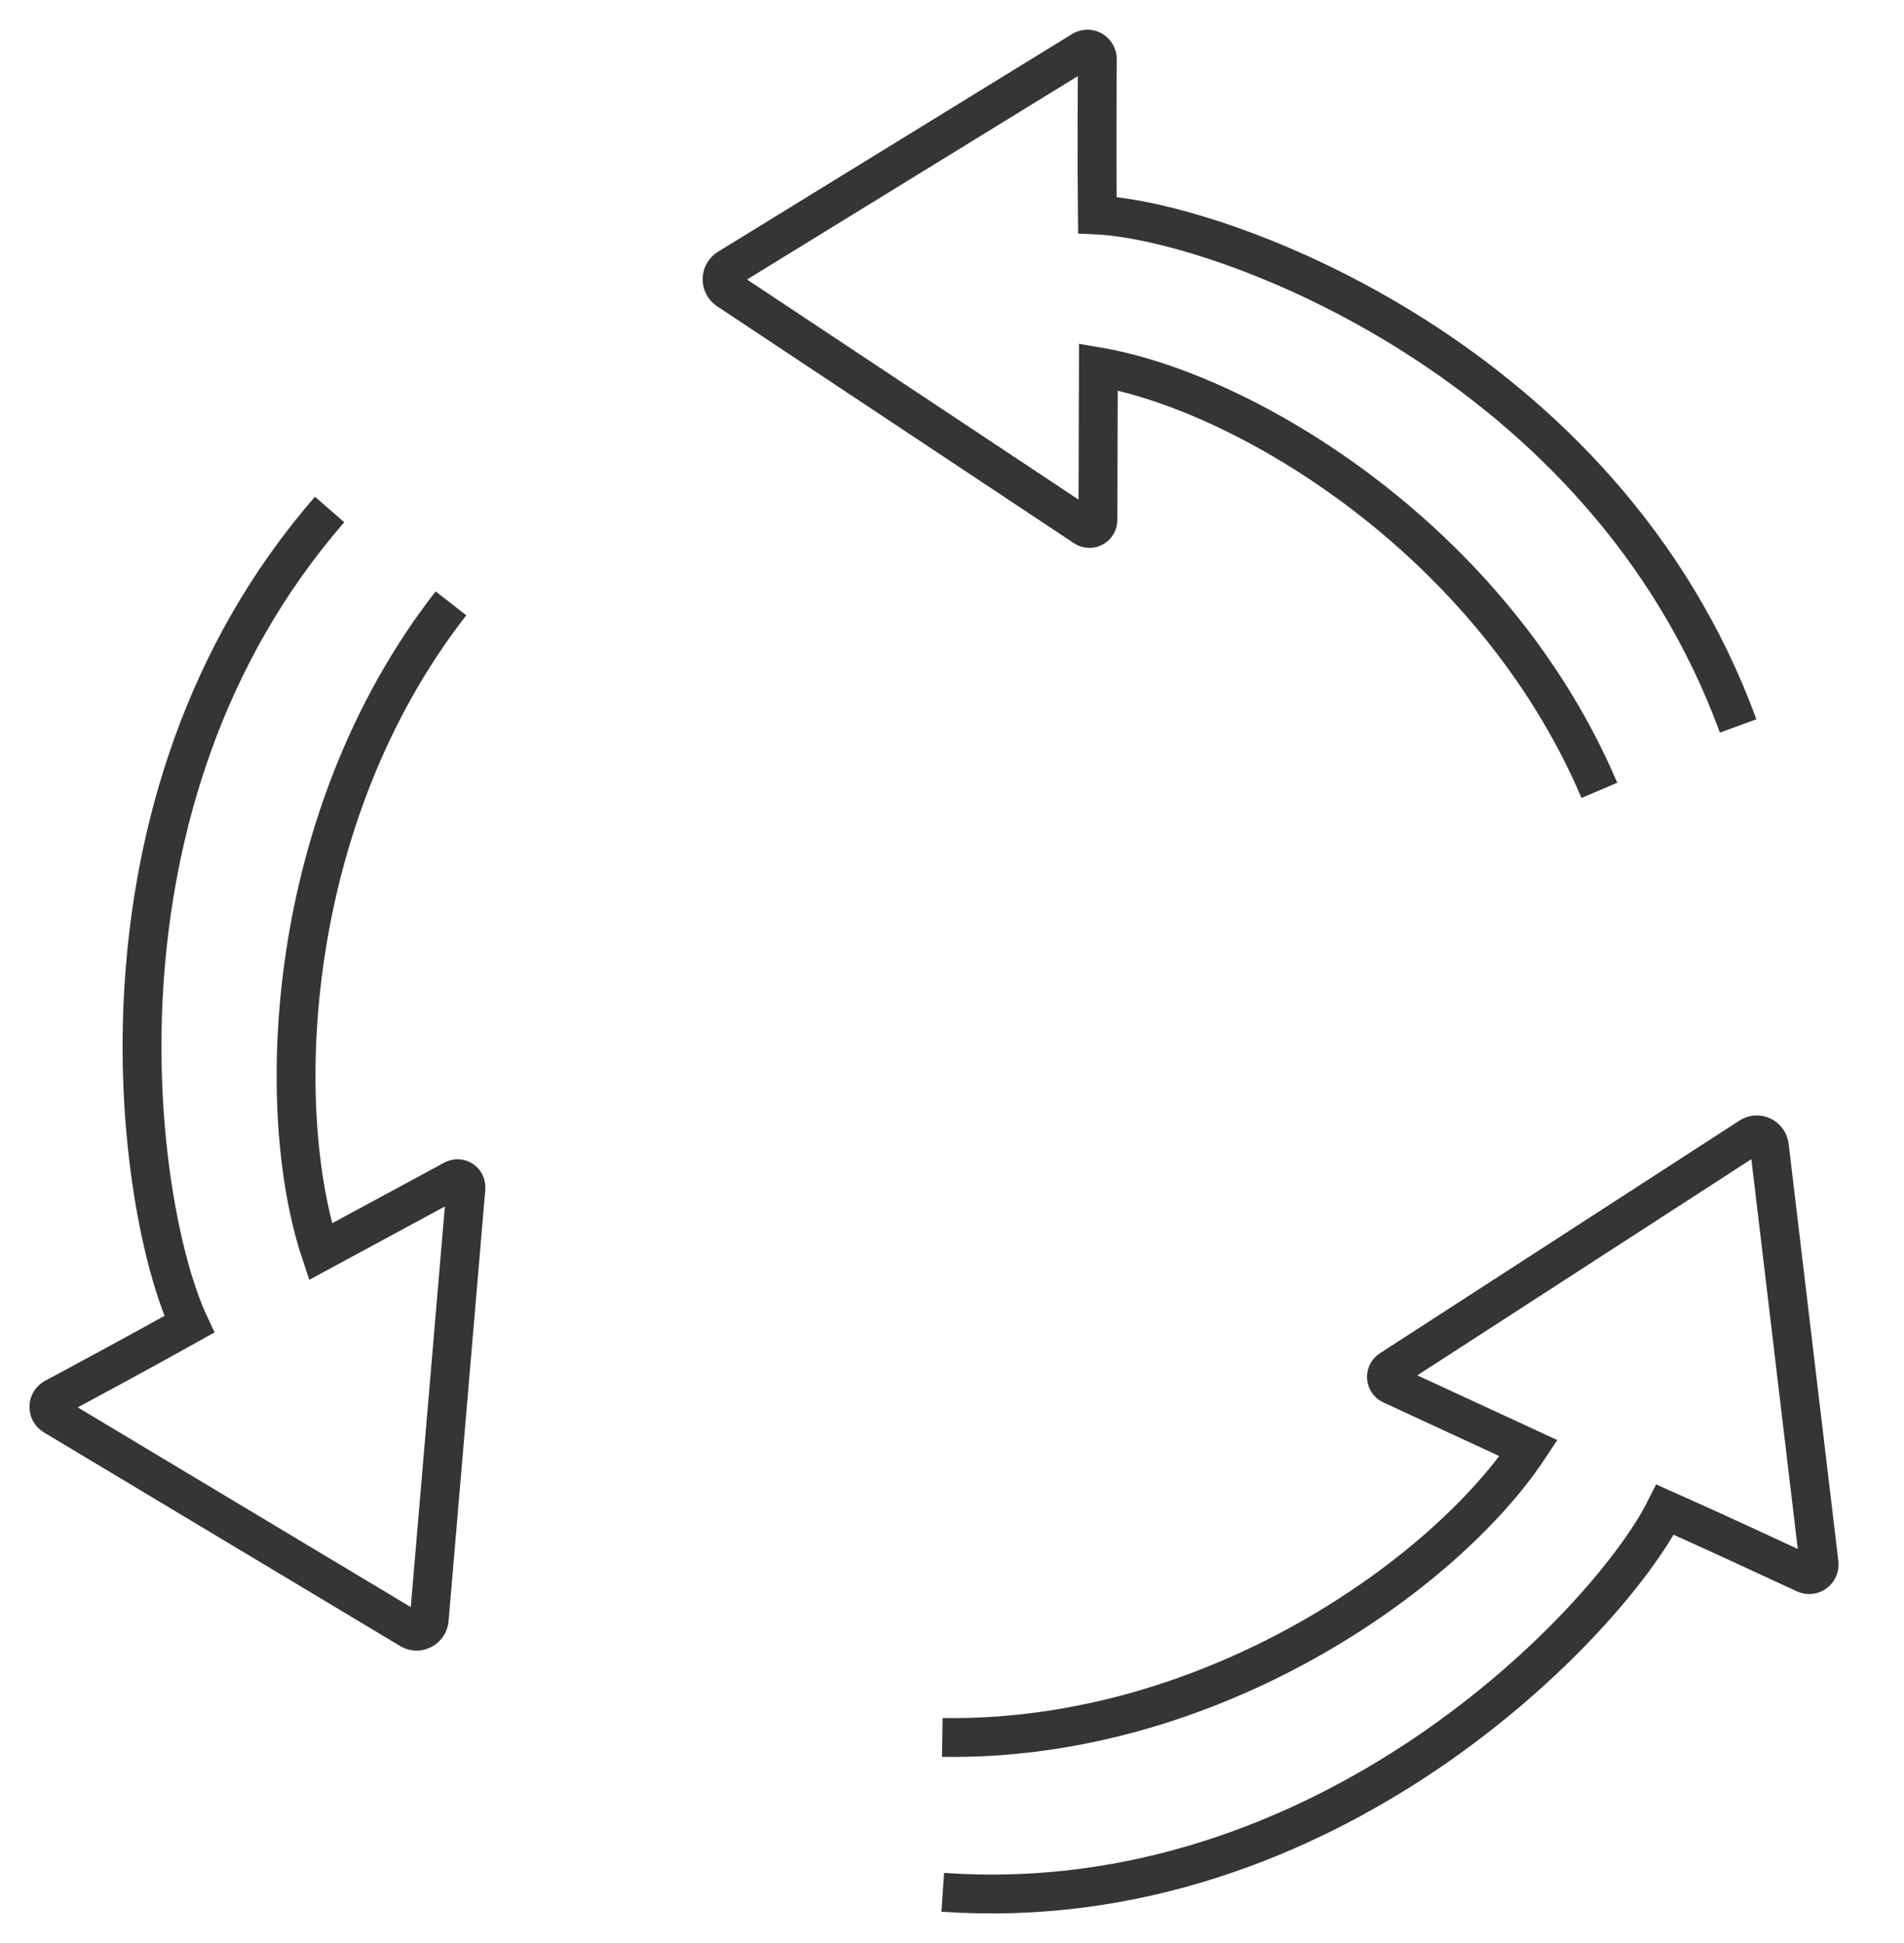 <?xml version="1.0" encoding="UTF-8"?>
<svg xmlns="http://www.w3.org/2000/svg" width="49" height="50" viewBox="0 0 49 50" fill="none">
  <path d="M44.731 18.681C41.288 9.256 31.416 5.687 28.24 5.533C28.226 4.189 28.234 2.367 28.24 1.525C28.24 1.32 28.024 1.197 27.852 1.302L18.739 6.905C18.534 7.031 18.528 7.329 18.73 7.464L27.917 13.563C28.062 13.659 28.255 13.554 28.255 13.379L28.267 9.44C32.027 10.086 38.4 13.869 41.161 20.338" stroke="#353535" stroke-miterlimit="10"></path>
  <path d="M8.483 13.111C1.93 20.648 3.503 31.164 4.872 34.078C3.713 34.727 2.128 35.581 1.393 35.975C1.216 36.072 1.213 36.324 1.385 36.43L10.557 41.93C10.765 42.053 11.025 41.915 11.046 41.674L11.991 30.571C12.006 30.397 11.825 30.274 11.671 30.358L8.246 32.21C7.032 28.541 7.298 21.053 11.606 15.526" stroke="#353535" stroke-miterlimit="10"></path>
  <path d="M24.262 48.695C34.14 49.39 41.407 41.724 42.853 38.849C44.065 39.388 45.697 40.145 46.453 40.497C46.634 40.581 46.838 40.431 46.814 40.23L45.535 29.494C45.505 29.253 45.238 29.124 45.037 29.256L35.781 35.246C35.636 35.34 35.651 35.562 35.808 35.634L39.339 37.267C37.212 40.479 31.195 44.819 24.25 44.71" stroke="#353535" stroke-miterlimit="10"></path>
</svg>
